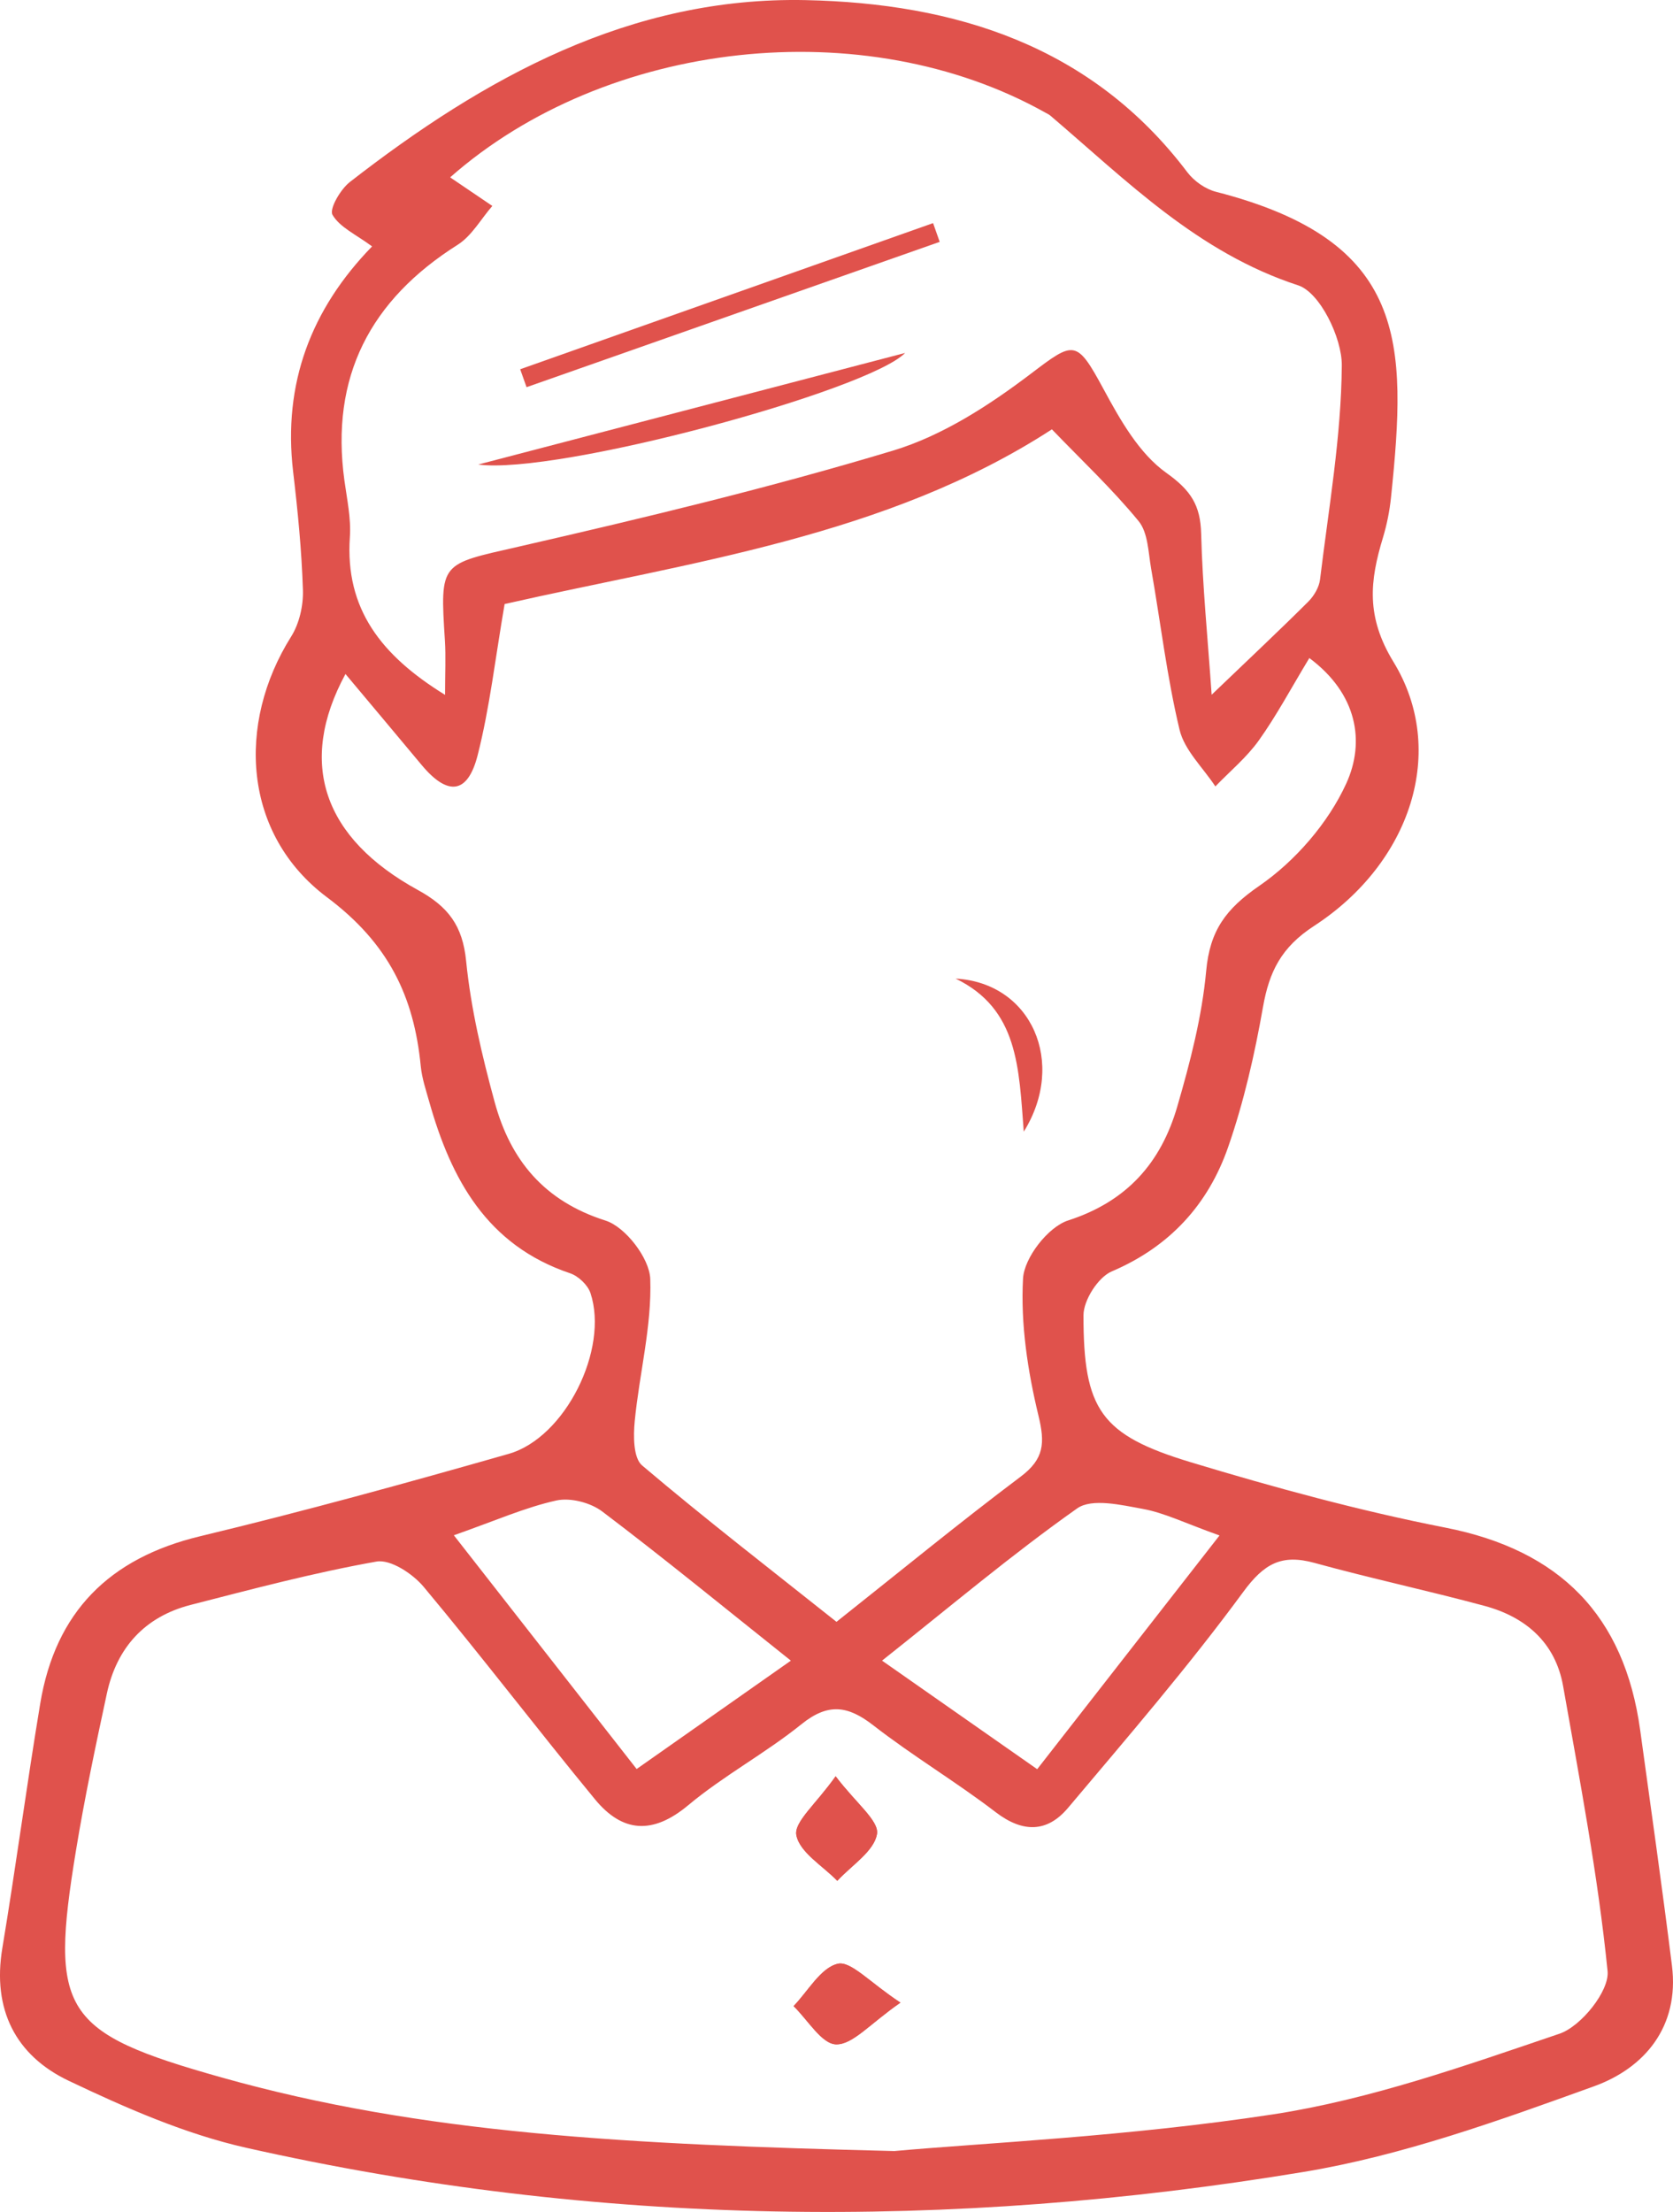 <?xml version="1.0" encoding="UTF-8"?><svg id="_レイヤー_2" xmlns="http://www.w3.org/2000/svg" width="58.586" height="77.45" viewBox="0 0 58.586 77.45"><defs><style>.cls-1{fill:#e0524c;stroke-width:0px;}</style></defs><g id="_レイヤー_1-2"><g id="Hc6VDa"><path class="cls-1" d="m13.029,8.627c-.559-.415-1.131-.667-1.385-1.105-.119-.205.277-.891.605-1.147C16.956,2.713,22.079-.126,28.219.004c5.212.111,10,1.581,13.359,6.026.234.309.63.59,1.002.685,6.725,1.726,6.693,5.261,6.131,10.702-.049.478-.146.958-.285,1.417-.455,1.501-.6,2.754.372,4.343,1.897,3.101.615,7.034-2.782,9.244-1.151.749-1.57,1.601-1.789,2.844-.291,1.654-.668,3.312-1.218,4.895-.698,2.01-2.042,3.49-4.077,4.357-.477.203-.99,1.008-.99,1.536-.002,3.308.601,4.192,3.76,5.147,2.934.887,5.906,1.698,8.912,2.288,4.012.788,6.271,3.075,6.823,7.094.378,2.746.768,5.49,1.112,8.24.268,2.145-.964,3.59-2.728,4.227-3.322,1.199-6.706,2.425-10.17,2.999-12.37,2.05-24.749,1.919-37.021-.844-2.146-.483-4.227-1.397-6.225-2.348-1.861-.886-2.68-2.5-2.324-4.64.474-2.851.854-5.718,1.328-8.569.532-3.204,2.416-5.092,5.596-5.856,3.625-.871,7.224-1.862,10.81-2.886,1.982-.566,3.515-3.669,2.862-5.63-.095-.285-.427-.597-.717-.694-2.91-.98-4.165-3.293-4.932-6.015-.114-.405-.252-.813-.293-1.229-.238-2.454-1.133-4.309-3.284-5.92-2.941-2.202-3.179-6.067-1.255-9.128.286-.455.429-1.085.412-1.627-.044-1.384-.18-2.769-.343-4.146-.364-3.09.632-5.696,2.765-7.888Zm18.296,66.689c3.06-.277,8.196-.51,13.249-1.283,3.415-.523,6.746-1.709,10.038-2.825.755-.256,1.753-1.498,1.683-2.191-.336-3.345-.971-6.662-1.557-9.979-.269-1.522-1.309-2.421-2.753-2.81-1.976-.533-3.979-.961-5.952-1.504-1.153-.317-1.767.021-2.502,1.023-1.917,2.611-4.041,5.073-6.13,7.554-.732.869-1.586.877-2.537.148-1.387-1.063-2.899-1.963-4.278-3.035-.894-.696-1.585-.795-2.518-.044-1.265,1.019-2.725,1.8-3.97,2.84-1.241,1.036-2.301.959-3.263-.209-2.024-2.459-3.957-4.995-5.999-7.44-.383-.458-1.161-.972-1.654-.884-2.189.389-4.347.963-6.505,1.517-1.61.414-2.589,1.497-2.936,3.108-.393,1.825-.779,3.653-1.081,5.494-.929,5.652-.484,6.372,5.099,7.944,7.028,1.979,14.253,2.348,23.564,2.577ZM12.098,23.599c-1.694,3.127-.767,5.752,2.533,7.562,1.065.584,1.569,1.248,1.692,2.487.166,1.665.558,3.322 1,4.943.553,2.026,1.728,3.463,3.881,4.146.697.221,1.541,1.319,1.567,2.042.058,1.652-.382,3.317-.544,4.983-.05.516-.051,1.286.258,1.548,2.197,1.863,4.479,3.625,6.808,5.477,2.203-1.747,4.292-3.462,6.451-5.085.821-.618.855-1.172.622-2.133-.378-1.561-.628-3.21-.541-4.801.04-.73.878-1.809,1.579-2.035,2.071-.669,3.253-2.03,3.821-3.983.452-1.555.867-3.152,1.014-4.756.129-1.406.681-2.165,1.858-2.976,1.26-.868,2.413-2.198,3.047-3.584.672-1.471.379-3.15-1.293-4.393-.641,1.06-1.147,2.012-1.767,2.882-.425.596-1.01,1.079-1.524,1.613-.432-.659-1.082-1.265-1.254-1.986-.443-1.853-.664-3.758-.995-5.639-.1-.57-.107-1.26-.439-1.665-.923-1.125-1.994-2.13-3.036-3.213-5.778,3.751-12.708,4.651-19.165,6.117-.328,1.905-.521,3.628-.944,5.292-.348,1.371-1.05,1.437-1.962.343-.84-1.008-1.684-2.012-2.667-3.185Zm30.332.727c1.383-1.325,2.399-2.278,3.385-3.261.2-.2.378-.502.411-.776.302-2.496.743-4.995.762-7.496.007-.965-.766-2.553-1.528-2.802-3.521-1.149-6.001-3.662-8.681-5.945-.045-.039-.102-.063-.155-.093C30.268.382,21.23,1.39,15.763,6.21c.477.323.978.662,1.478,1.001-.401.46-.721,1.048-1.215,1.36-3.061,1.934-4.465,4.624-3.965,8.254.09.656.236,1.325.191,1.976-.174,2.524,1.102,4.153,3.333,5.529,0-.758.031-1.332-.005-1.902-.178-2.778-.158-2.659,2.589-3.289,4.395-1.007,8.788-2.061,13.101-3.361,1.733-.522,3.375-1.588,4.837-2.698,1.508-1.145,1.592-1.205,2.539.547.58,1.073,1.245,2.253,2.196,2.929.862.613,1.196,1.135,1.221,2.133.047,1.834.231,3.665.367,5.636Zm-26.537,29.43c2.233,2.855,4.302,5.501,6.401,8.184,2.019-1.419,3.649-2.563,5.401-3.794-2.367-1.886-4.454-3.596-6.604-5.222-.411-.311-1.116-.495-1.608-.386-1.089.241-2.129.704-3.59,1.218Zm26.813.007c-1.213-.433-1.926-.791-2.68-.929-.76-.139-1.789-.383-2.304-.02-2.291,1.616-4.439,3.433-6.834,5.331,1.812,1.268,3.457,2.419,5.433,3.801,2.114-2.709,4.155-5.325,6.385-8.184Z"/><path class="cls-1" d="m31.532,70.12c-1.081-.71-1.737-1.466-2.193-1.361-.599.139-1.04.957-1.549,1.483.496.479.986,1.33,1.491,1.339.583.011,1.18-.72,2.251-1.461Zm-2.269-7.924c-.687.972-1.466,1.604-1.375,2.064.119.603.924,1.07,1.434,1.596.495-.541,1.288-1.033,1.389-1.639.076-.462-.726-1.07-1.447-2.02Z"/><path class="cls-1" d="m31.532,70.12c-1.071.741-1.668,1.472-2.251,1.461-.505-.009-.995-.86-1.491-1.339.509-.526.95-1.344,1.549-1.483.456-.106,1.112.65,2.193,1.361Z"/><path class="cls-1" d="m29.263,62.195c.721.951,1.523,1.558,1.447,2.02-.1.606-.893,1.098-1.389,1.639-.51-.526-1.315-.993-1.434-1.596-.091-.46.689-1.092,1.375-2.064Z"/><path class="cls-1" d="m33.465,34.265c2.659.146,3.889,2.946,2.386,5.359-.174-2.239-.187-4.293-2.386-5.359Z"/><path class="cls-1" d="m32.906,8.469c-4.822,1.696-9.645,3.392-14.467,5.088l-.223-.628c4.82-1.706,9.639-3.411,14.459-5.117.077.219.155.438.232.657Z"/><path class="cls-1" d="m16.746,16.265c4.919-1.286,9.838-2.571,14.95-3.907-1.305,1.328-12.187,4.278-14.95,3.907Z"/></g></g></svg>